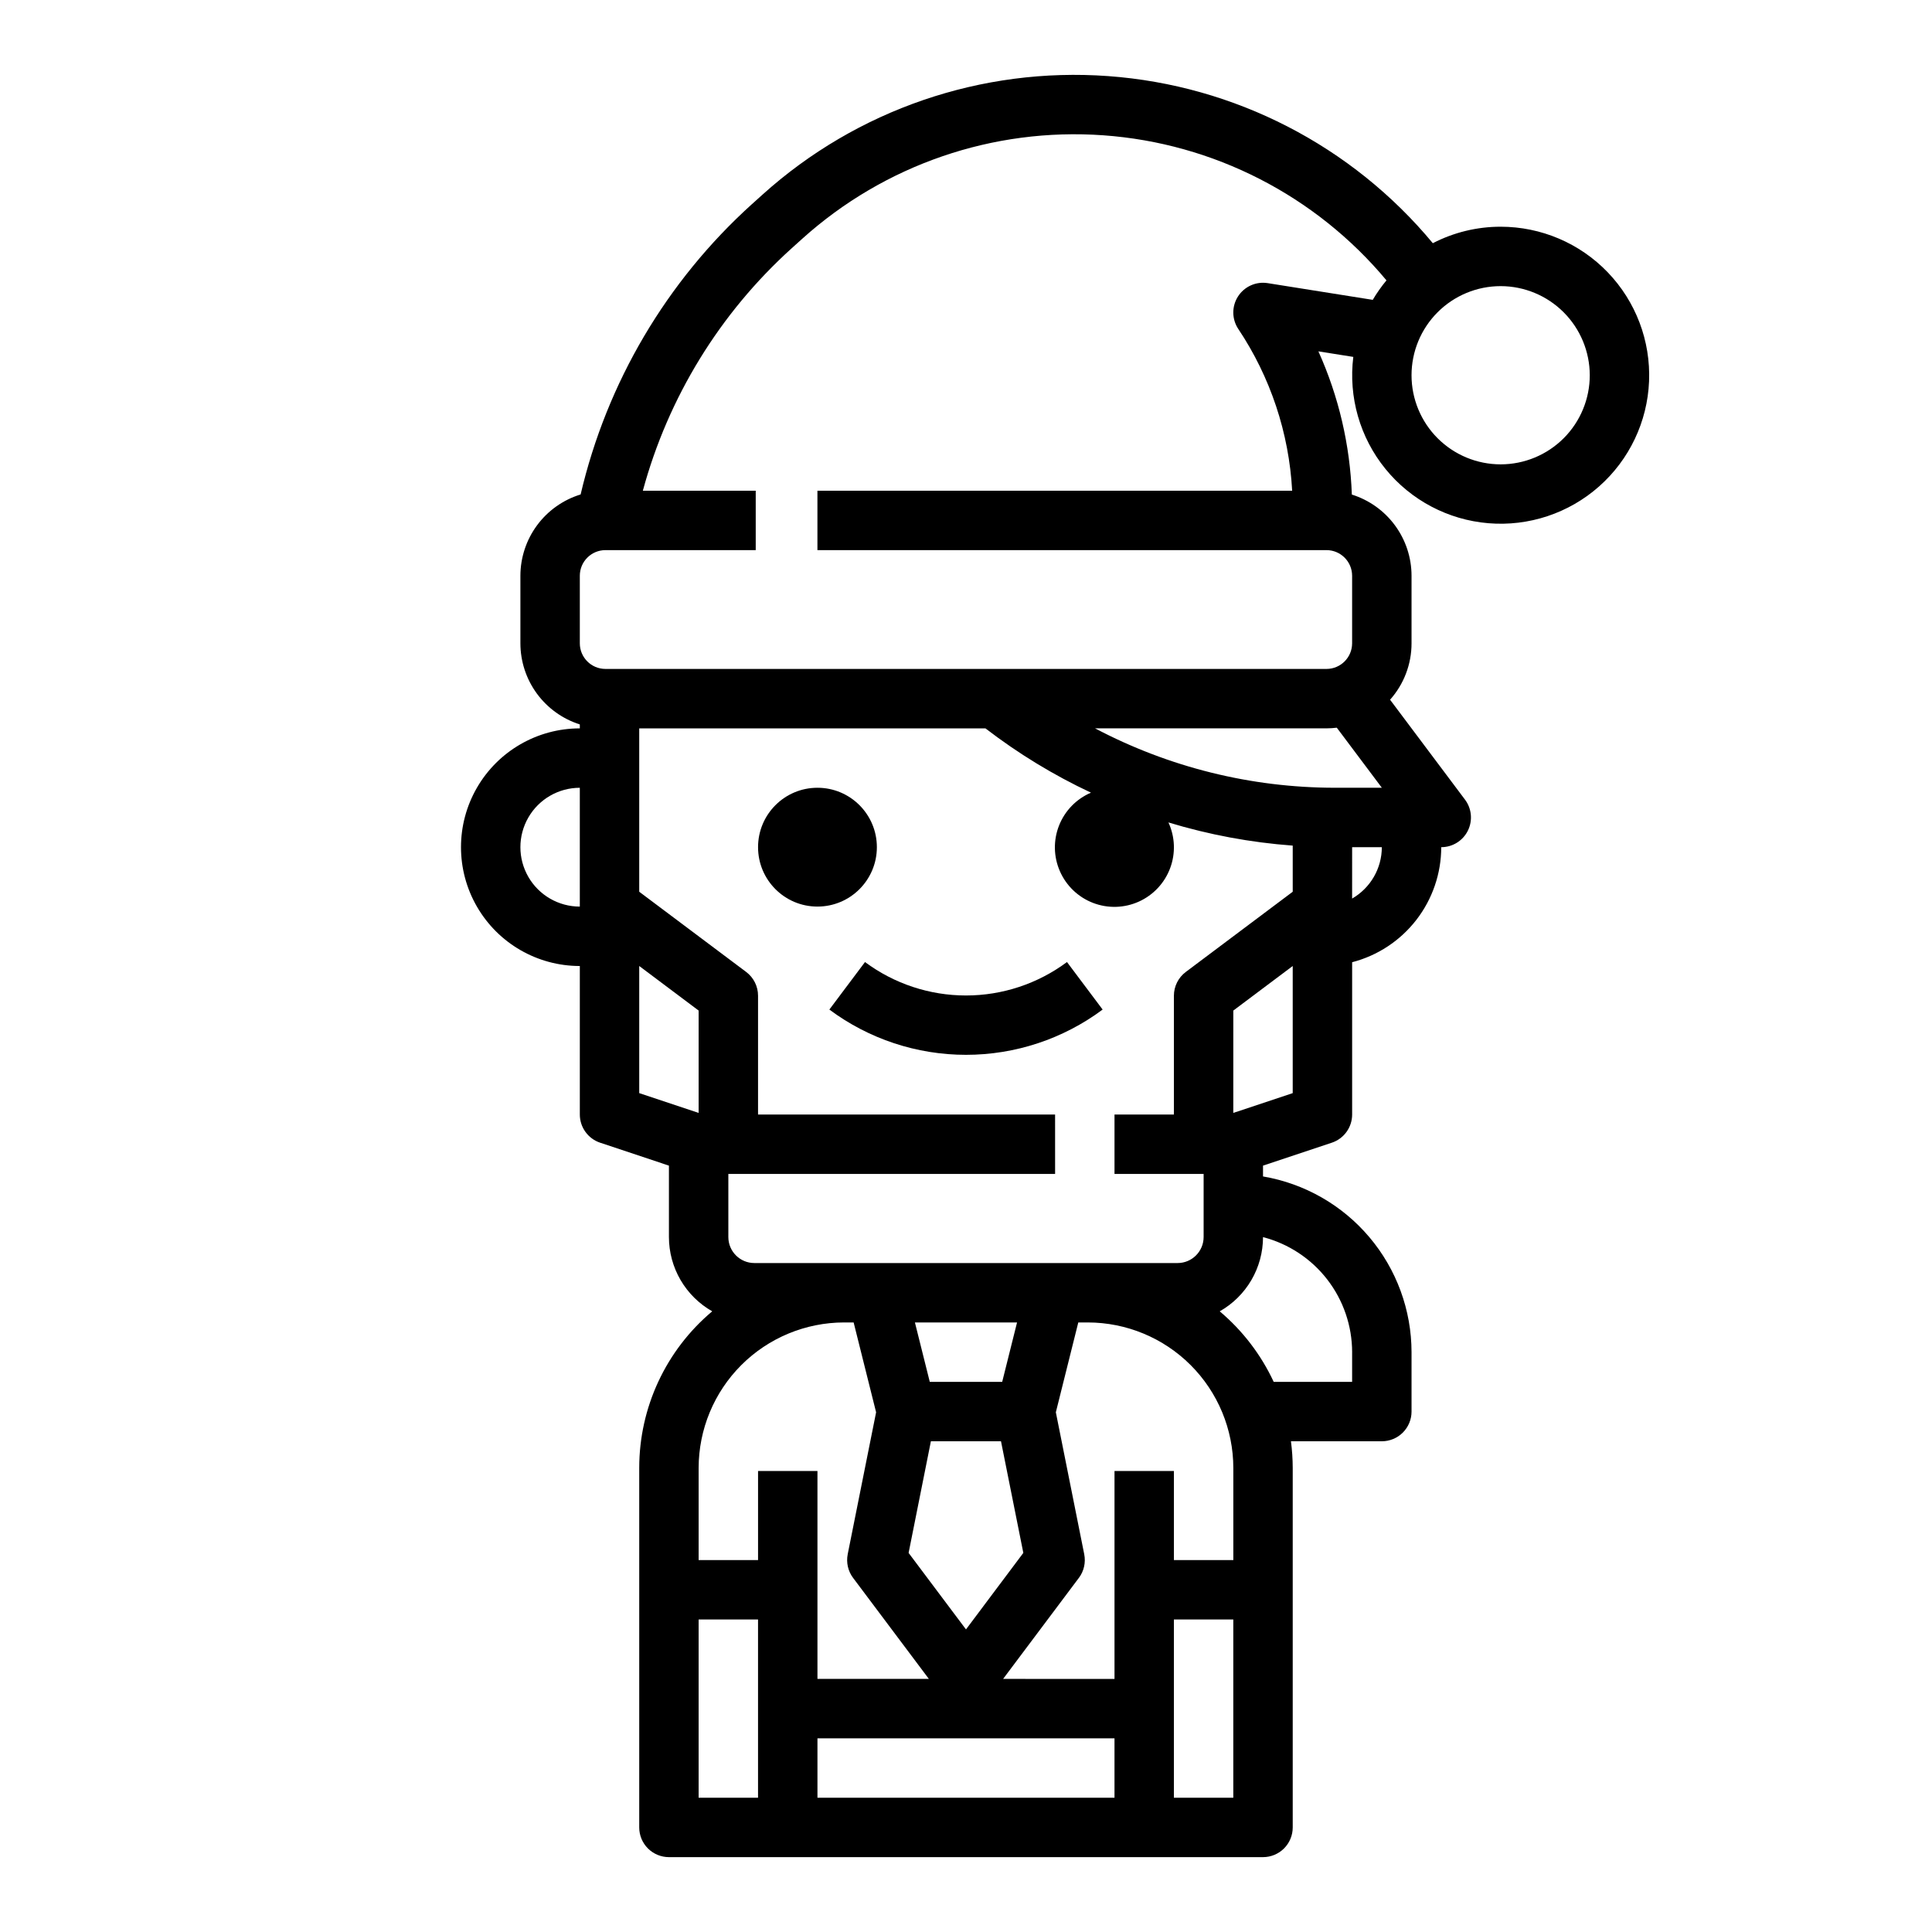 <?xml version="1.0" encoding="UTF-8"?>
<!-- Uploaded to: SVG Repo, www.svgrepo.com, Generator: SVG Repo Mixer Tools -->
<svg fill="#000000" width="800px" height="800px" version="1.1" viewBox="144 144 512 512" xmlns="http://www.w3.org/2000/svg">
 <g>
  <path d="m426.76 398.95c-7.734 5.754-17.121 8.863-26.762 8.863-9.645 0-19.031-3.109-26.766-8.863l-9.445 12.594c10.465 7.789 23.164 11.996 36.211 11.996 13.043 0 25.742-4.207 36.211-11.996z"/>
  <path d="m376.38 368.51c0 8.695-7.051 15.742-15.746 15.742-8.695 0-15.742-7.047-15.742-15.742 0-8.695 7.047-15.746 15.742-15.746 8.695 0 15.746 7.051 15.746 15.746"/>
  <path d="m297.66 400v39.359c0 3.387 2.168 6.394 5.379 7.469l18.234 6.078v18.926c0.004 4 1.066 7.93 3.082 11.387s4.91 6.316 8.391 8.293c-12.262 10.297-19.344 25.488-19.344 41.504v95.273c0 2.086 0.828 4.09 2.305 5.566 1.477 1.473 3.481 2.305 5.566 2.305h157.44c2.086 0 4.09-0.832 5.566-2.305 1.477-1.477 2.305-3.481 2.305-5.566v-95.273c-0.004-2.363-0.164-4.723-0.473-7.066h24.09c2.086 0 4.09-0.828 5.566-2.305 1.477-1.477 2.305-3.477 2.305-5.566v-15.742c-0.016-11.156-3.973-21.949-11.176-30.473-7.203-8.52-17.184-14.219-28.184-16.094v-2.867l18.234-6.078v0.004c3.215-1.074 5.383-4.082 5.383-7.469v-40.359c6.754-1.754 12.738-5.695 17.012-11.215 4.273-5.516 6.594-12.297 6.602-19.273 2.984 0 5.711-1.688 7.043-4.352 1.332-2.668 1.047-5.859-0.742-8.246l-19.859-26.48h-0.004c3.668-4.113 5.695-9.434 5.691-14.945v-17.91c-0.004-4.801-1.543-9.477-4.387-13.344-2.848-3.871-6.852-6.731-11.434-8.168-0.469-13.105-3.477-25.996-8.863-37.953l9.25 1.469v0.004c-1.32 10.637 1.754 21.352 8.512 29.672 6.762 8.32 16.621 13.52 27.305 14.402 10.684 0.883 21.266-2.633 29.297-9.73 8.035-7.094 12.824-17.164 13.266-27.871 0.441-10.711-3.508-21.141-10.93-28.871-7.422-7.734-17.68-12.105-28.398-12.105-6.254-0.004-12.422 1.492-17.977 4.367-21.465-25.855-52.535-41.848-86.051-44.285-33.512-2.434-66.57 8.895-91.547 31.375l-2.894 2.606v-0.004c-22.59 20.418-38.41 47.242-45.348 76.891-4.613 1.414-8.656 4.269-11.527 8.148-2.871 3.879-4.426 8.574-4.434 13.398v17.91c0.008 4.789 1.535 9.453 4.363 13.312 2.832 3.863 6.816 6.727 11.383 8.176v1.047c-11.25 0-21.648 6-27.27 15.742-5.625 9.742-5.625 21.746 0 31.488 5.621 9.742 16.02 15.746 27.27 15.746zm15.742 0 15.742 11.809v27.125l-15.742-5.246zm30.504 78.719c-3.805-0.004-6.887-3.086-6.887-6.887v-16.73h86.594l-0.004-15.742h-78.719v-31.488c0-2.477-1.168-4.812-3.148-6.297l-28.34-21.254v-43.297h91.75c8.68 6.676 18.055 12.387 27.965 17.039-3.867 1.656-6.91 4.789-8.457 8.703-1.547 3.914-1.465 8.281 0.23 12.133 1.691 3.852 4.852 6.871 8.777 8.379 3.93 1.512 8.297 1.387 12.133-0.34 3.836-1.727 6.824-4.914 8.297-8.855 1.477-3.941 1.312-8.305-0.449-12.129 10.723 3.258 21.766 5.316 32.938 6.141v12.227l-28.34 21.254c-1.98 1.484-3.148 3.82-3.148 6.297v31.488h-15.742v15.742h23.617v16.73c-0.004 3.801-3.086 6.883-6.891 6.887zm154.36-141.87 11.938 15.914h-12.57c-22.109-0.027-43.875-5.43-63.43-15.742h61.34c0.91-0.004 1.82-0.059 2.723-0.172zm-27.422 220.59h-15.746v-23.613h-15.742v55.105l-29.52-0.004 20.074-26.766v0.004c1.344-1.793 1.859-4.074 1.422-6.269l-7.523-37.625 5.949-23.809h2.535-0.004c10.223 0.012 20.023 4.078 27.25 11.305 7.227 7.231 11.293 17.027 11.305 27.25zm-110.21 47.234h78.719v15.742h-78.719zm48.957-94.465h-19.191l-3.938-15.742h27.066zm-18.895 15.742h18.578l5.918 29.582-15.195 20.277-15.207-20.27zm-23.008-31.488h2.535l5.953 23.809-7.527 37.625h0.004c-0.438 2.199 0.082 4.477 1.43 6.269l20.074 26.762h-29.523v-55.102h-15.742v23.617l-15.746-0.004v-24.422c0.012-10.223 4.078-20.02 11.305-27.25 7.231-7.227 17.027-11.293 27.25-11.305zm-38.543 78.723h15.742v47.23h-15.742zm125.95 47.23v-47.23h15.742v47.23zm47.23-118.08v7.871l-20.781 0.004c-3.352-7.199-8.234-13.578-14.305-18.695 3.481-1.973 6.375-4.832 8.391-8.285 2.016-3.457 3.078-7.383 3.082-11.383 6.754 1.754 12.738 5.699 17.012 11.215 4.273 5.519 6.594 12.297 6.606 19.277zm-31.488-63.402 0.004-27.125 15.742-11.809v33.688zm31.488-56.809 0.004-13.609h7.871c-0.008 5.617-3.008 10.805-7.871 13.613zm62.98-138.68c0 6.262-2.488 12.27-6.918 16.699-4.43 4.426-10.438 6.914-16.699 6.914-6.266 0-12.27-2.488-16.699-6.914-4.43-4.43-6.918-10.438-6.918-16.699 0-6.266 2.488-12.273 6.918-16.699 4.43-4.43 10.434-6.918 16.699-6.918 6.262 0.008 12.262 2.496 16.691 6.926 4.426 4.426 6.918 10.43 6.926 16.691zm-211.55-33.605 2.894-2.606-0.004 0.004c21.758-19.582 50.547-29.469 79.746-27.383 29.195 2.086 56.289 15.965 75.039 38.445-1.348 1.621-2.562 3.348-3.637 5.164l-27.848-4.43c-3.086-0.488-6.172 0.895-7.859 3.527-1.691 2.633-1.66 6.016 0.074 8.617 8.516 12.75 13.445 27.555 14.277 42.867h-125.81v15.742h134.91c3.746 0.008 6.781 3.043 6.789 6.789v17.91c-0.008 3.746-3.043 6.785-6.789 6.789h-191.09c-3.75-0.004-6.785-3.043-6.789-6.789v-17.91c0.004-3.746 3.039-6.781 6.789-6.789h39.828v-15.742h-29.914c6.711-24.734 20.383-47.02 39.395-64.207zm-56.098 142.93v31.488c-5.625 0-10.824-3-13.637-7.871-2.812-4.871-2.812-10.875 0-15.746 2.812-4.871 8.012-7.871 13.637-7.871z"/>
 </g>
</svg>